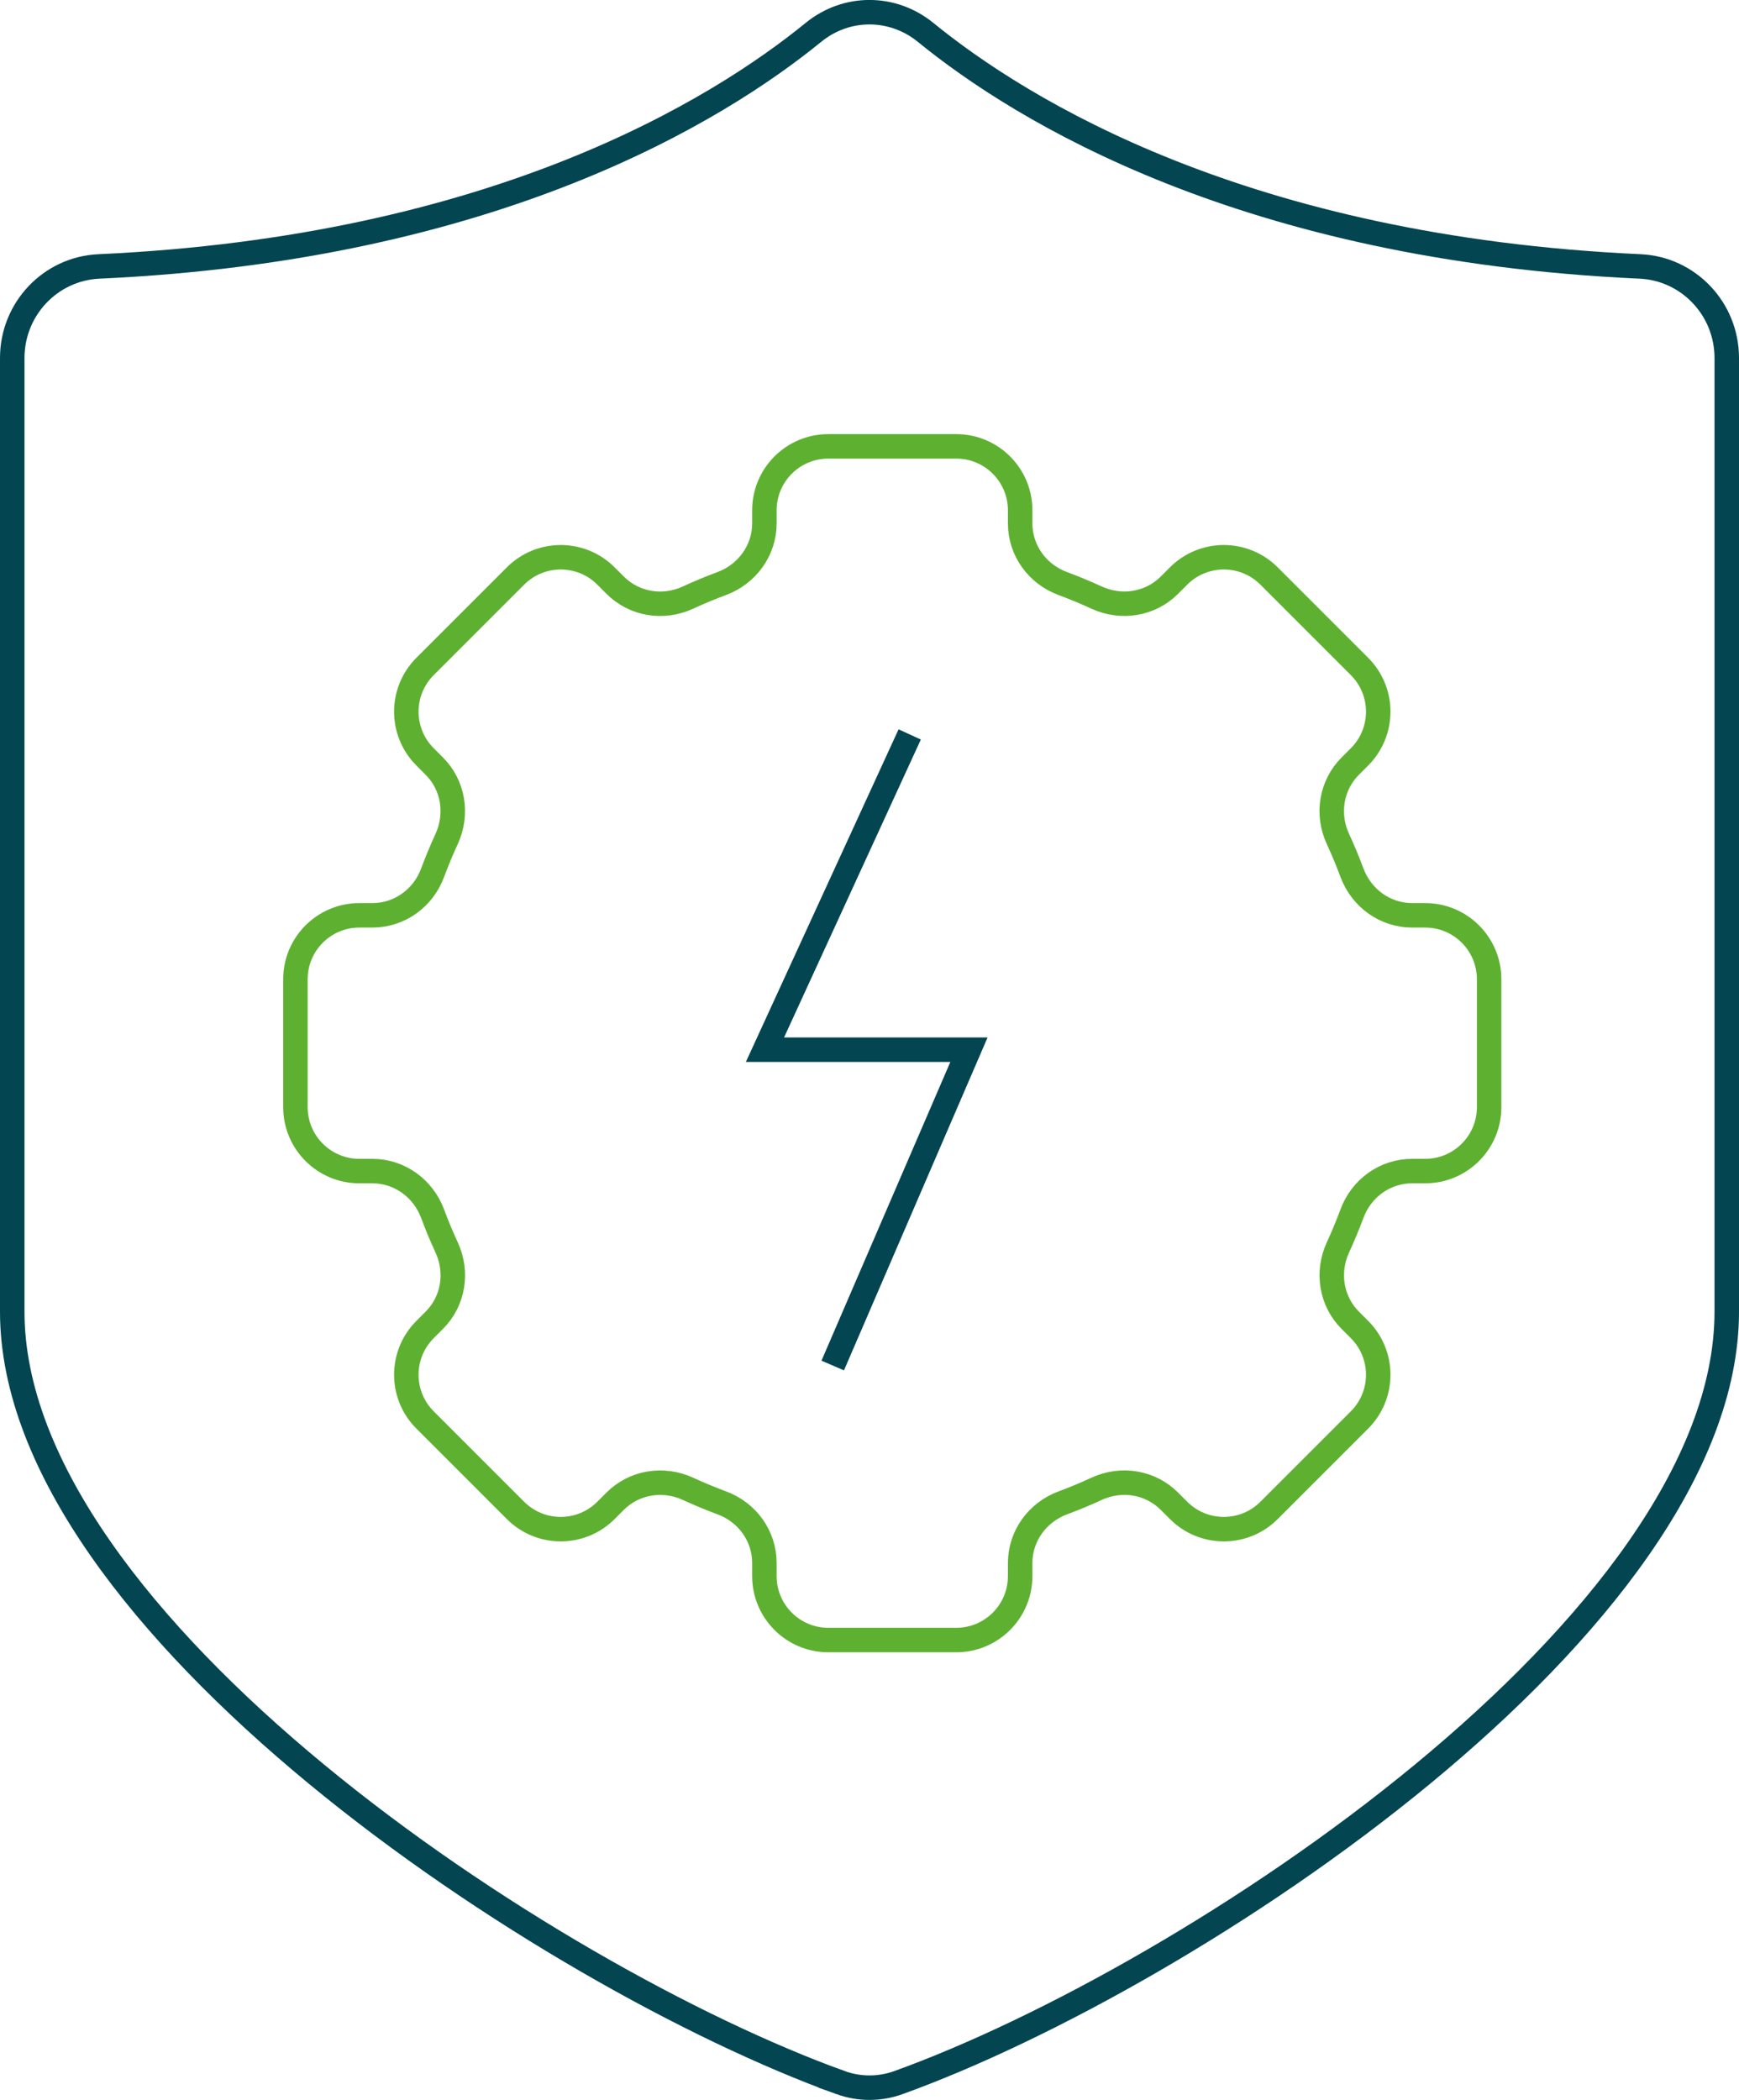 <?xml version="1.0" encoding="UTF-8"?><svg id="Livello_1" xmlns="http://www.w3.org/2000/svg" viewBox="0 0 213.03 257.25"><defs><style>.cls-1{stroke:#034550;}.cls-1,.cls-2{fill:none;stroke-miterlimit:10;stroke-width:3px;}.cls-2{stroke:#5eb130;}</style></defs><path class="cls-1" d="M102.99,255.13c2.28.82,4.77.82,7.05,0,35.96-12.97,101.49-56.34,101.49-94.45V43.86c0-6.03-4.7-10.95-10.61-11.22-48.48-2.2-75.83-19.14-87.53-28.67-4.05-3.3-9.71-3.3-13.75,0-11.7,9.53-39.05,26.47-87.53,28.67-5.91.27-10.61,5.19-10.61,11.22v116.82c0,38.11,65.53,81.48,101.49,94.45Z"/><polyline class="cls-1" points="111.44 89.97 93.71 128.59 118.7 128.59 102.01 167.28"/><path class="cls-2" d="M182.42,135.63v-15.67c0-4.33-3.51-7.83-7.83-7.83h-1.6c-3.31,0-6.21-2.11-7.37-5.21-.52-1.41-1.1-2.8-1.73-4.16-1.39-3.02-.83-6.56,1.52-8.91l1.13-1.13c3.06-3.06,3.06-8.02,0-11.08l-11.08-11.08c-3.06-3.06-8.02-3.06-11.08,0l-1.13,1.13c-2.35,2.35-5.89,2.9-8.91,1.52-1.36-.63-2.75-1.2-4.16-1.73-3.11-1.15-5.21-4.05-5.21-7.37v-1.6c0-4.33-3.51-7.83-7.83-7.83h-15.67c-4.33,0-7.83,3.51-7.83,7.83v1.6c0,3.31-2.11,6.21-5.21,7.37-1.41.52-2.8,1.1-4.16,1.73-3.02,1.39-6.56.83-8.91-1.52l-1.13-1.13c-3.06-3.06-8.02-3.06-11.08,0l-11.08,11.08c-3.06,3.06-3.06,8.02,0,11.08l1.13,1.13c2.35,2.35,2.9,5.89,1.52,8.91-.63,1.36-1.2,2.75-1.73,4.16-1.15,3.11-4.05,5.21-7.37,5.21h-1.6c-4.33,0-7.83,3.51-7.83,7.83v15.67c0,4.33,3.51,7.83,7.83,7.83h1.6c3.31,0,6.21,2.11,7.37,5.21.52,1.41,1.1,2.8,1.73,4.16,1.39,3.02.83,6.56-1.52,8.91l-1.13,1.13c-3.06,3.06-3.06,8.02,0,11.08l11.08,11.08c3.06,3.06,8.02,3.06,11.08,0l1.13-1.13c2.35-2.35,5.89-2.9,8.91-1.52,1.36.63,2.75,1.2,4.16,1.73,3.11,1.15,5.21,4.05,5.21,7.37v1.6c0,4.33,3.51,7.83,7.83,7.83h15.67c4.33,0,7.83-3.51,7.83-7.83v-1.6c0-3.31,2.11-6.21,5.21-7.37,1.41-.52,2.8-1.1,4.16-1.73,3.02-1.39,6.56-.83,8.91,1.52l1.13,1.13c3.06,3.06,8.02,3.06,11.08,0l11.08-11.08c3.06-3.06,3.06-8.02,0-11.08l-1.13-1.13c-2.35-2.35-2.9-5.89-1.52-8.91.63-1.36,1.2-2.75,1.73-4.16,1.15-3.11,4.05-5.21,7.37-5.21h1.6c4.33,0,7.83-3.51,7.83-7.83Z"/></svg>